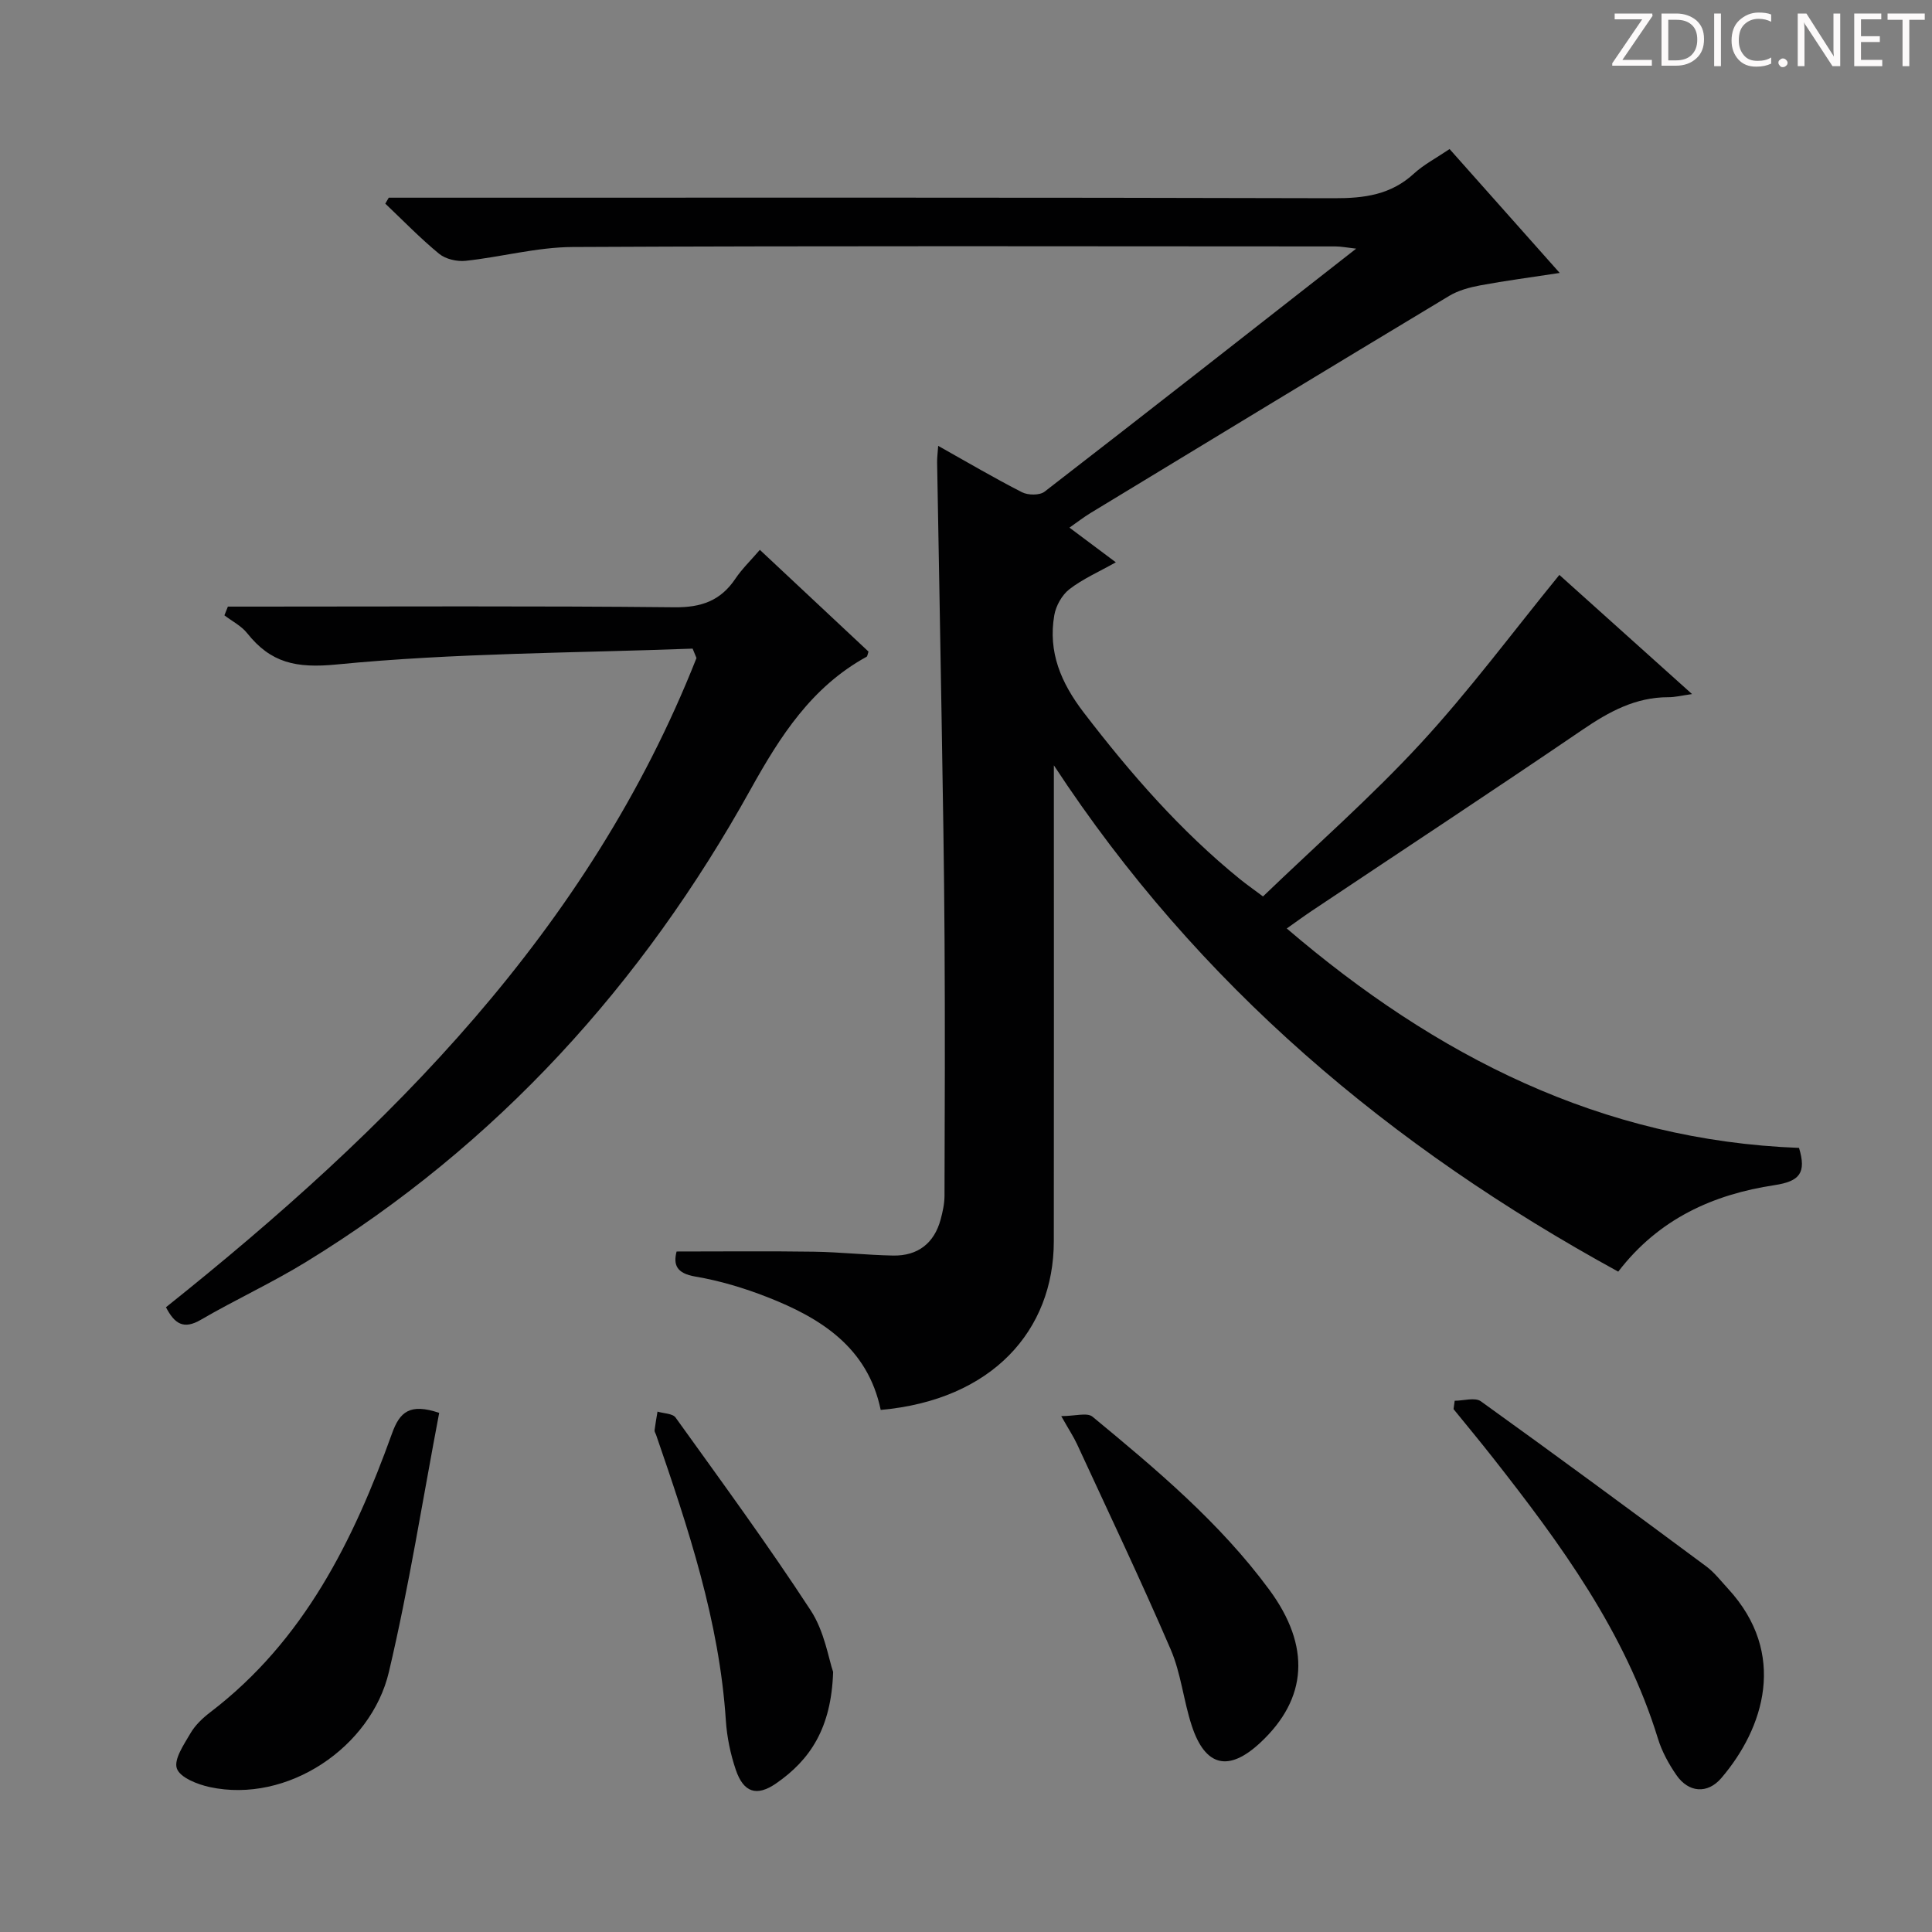 <svg enable-background="new 0 0 400 400" viewBox="0 0 400 400" xmlns="http://www.w3.org/2000/svg"><rect x="0" y="0" width="400" height="400" fill="#808080" stroke="none"/><g fill="#fcfafa"><path d="m342.2 3.2-6.3 9.2h6.1v1.2h-8.2v-.5l6.2-9.1h-5.7v-1.2h7.8v.4z"/><path d="m344 13.7v-10.9h3.1c1.6 0 3 .5 4.1 1.4 1.1 1 1.6 2.2 1.6 3.9s-.5 3-1.6 4-2.5 1.5-4.2 1.5h-3zm1.4-9.6v8.4h1.6c1.4 0 2.5-.4 3.2-1.1.8-.8 1.2-1.8 1.2-3.2s-.4-2.4-1.2-3.1-1.8-1-3.1-1z"/><path d="m356.3 2.8v10.9h-1.4v-10.9z"/><path d="m366.6 13.2c-.8.4-1.8.6-3 .6-1.6 0-2.8-.5-3.7-1.5s-1.4-2.3-1.4-3.9c0-1.7.5-3.2 1.6-4.2s2.4-1.6 4-1.6c1 0 1.9.1 2.6.4v1.5c-.8-.4-1.6-.6-2.6-.6-1.2 0-2.2.4-3 1.2s-1.1 1.9-1.1 3.3c0 1.3.4 2.3 1.1 3.1s1.6 1.1 2.8 1.1c1.1 0 2-.2 2.8-.7v1.3z"/><path d="m368.2 13c0-.3.1-.5.3-.6.2-.2.4-.3.6-.3.3 0 .5.1.7.3s.3.4.3.6-.1.5-.3.6c-.2.2-.4.3-.7.3s-.5-.1-.6-.3c-.2-.2-.3-.4-.3-.6z"/><path d="m381.1 13.7h-1.7l-5.5-8.4c-.2-.2-.3-.5-.4-.7 0 .2.1.8.1 1.5v7.6h-1.4v-10.9h1.8l5.3 8.3c.3.4.4.6.4.8 0-.3-.1-.8-.1-1.6v-7.5h1.4v10.9z"/><path d="m389.7 13.7h-5.8v-10.9h5.6v1.2h-4.2v3.5h3.9v1.2h-3.9v3.7h4.4z"/><path d="m398.4 4.1h-3.1v9.6h-1.4v-9.6h-3.1v-1.3h7.7v1.3z"/></g><path d="m80.49 40.93h5.78c63.32 0 126.63-.07 189.95.11 6.25.02 11.75-.71 16.51-5.09 2.05-1.88 4.61-3.21 7.39-5.09 7.51 8.44 14.93 16.79 22.8 25.65-6.07.93-11.28 1.61-16.44 2.57-2.21.41-4.54 1.04-6.44 2.18-24.8 14.92-49.53 29.94-74.27 44.96-1.38.84-2.66 1.84-4.35 3.02 3.27 2.44 6.15 4.6 9.6 7.18-3.52 1.98-6.84 3.43-9.61 5.57-1.54 1.19-2.79 3.43-3.13 5.38-1.32 7.65 1.39 14.01 6.11 20.17 9.66 12.6 20 24.48 32.36 34.5 1.27 1.03 2.61 1.96 4.74 3.56 10.98-10.57 22.38-20.57 32.61-31.65 10.11-10.95 19.03-23 28.75-34.92 8.71 7.82 17.8 15.98 27.47 24.67-2.13.3-3.52.66-4.91.65-6.78-.01-12.27 2.99-17.73 6.71-18.56 12.64-37.31 24.98-55.98 37.45-1.63 1.09-3.21 2.25-5.29 3.72 30.95 26.5 65.21 43.88 106.06 45.43 1.56 5.17.15 6.92-5.07 7.71-12.62 1.91-23.94 6.92-32.36 17.91-47.09-25.78-86.97-59.24-116.85-104.83v5.1c0 31.16.03 62.32-.01 93.47-.02 18.39-12.71 32.82-35.84 34.89-2.68-12.91-12.37-19.03-23.56-23.39-4.77-1.86-9.77-3.37-14.81-4.22-3.97-.67-4.58-2.49-3.89-5.19 9.58 0 19-.1 28.41.04 5.48.08 10.95.7 16.43.8 5.13.09 8.5-2.58 9.82-7.44.43-1.59.8-3.27.81-4.9.06-17.66.12-35.32.01-52.99-.09-15.31-.36-30.62-.61-45.93-.28-17.64-.63-35.27-.93-52.91-.02-.94.11-1.88.22-3.47 6.08 3.41 11.63 6.68 17.35 9.6 1.25.64 3.65.67 4.67-.11 21.33-16.48 42.54-33.12 64.52-50.32-1.97-.22-3.13-.46-4.29-.46-52.65-.02-105.3-.14-157.95.12-7.38.04-14.74 2.07-22.15 2.86-1.78.19-4.13-.35-5.48-1.46-3.91-3.21-7.45-6.88-11.14-10.38.24-.4.48-.82.72-1.23z" fill="#010102"/><path d="m143.4 134.29c-24.57.92-49.24.89-73.67 3.28-8.46.83-13.67-.33-18.57-6.49-1.2-1.51-3.12-2.47-4.7-3.68.24-.6.48-1.21.72-1.81h5.52c28.98 0 57.96-.16 86.94.14 5.56.06 9.54-1.35 12.61-5.91 1.38-2.05 3.2-3.8 5.07-5.98 7.64 7.15 15.11 14.15 22.49 21.06-.19.56-.21.98-.4 1.08-11.38 6.25-17.87 16.41-24.04 27.51-22.36 40.27-52.46 73.53-91.97 97.76-7.07 4.34-14.65 7.82-21.83 12-3.55 2.07-5.42.85-7.21-2.6 46.29-36.95 87.56-78.02 109.84-134.41-.25-.65-.53-1.3-.8-1.95z" fill="#010102"/><path d="m301.18 290.01c1.83 0 4.2-.75 5.41.11 15.65 11.24 31.16 22.68 46.64 34.16 1.72 1.27 3.07 3.05 4.54 4.64 12.4 13.47 7.42 28.9-1.38 39.2-2.88 3.37-6.8 3.03-9.31-.61-1.59-2.31-3-4.88-3.82-7.55-6.8-22.1-20.16-40.32-34.17-58.15-2.67-3.4-5.43-6.72-8.15-10.07.08-.58.16-1.15.24-1.73z" fill="#010102"/><path d="m90.93 292.52c-3.42 17.93-6.24 35.97-10.42 53.67-3.68 15.55-20.96 27.27-37.06 23.81-2.55-.55-6.16-1.96-6.83-3.84-.68-1.89 1.48-5.01 2.83-7.33.98-1.68 2.53-3.14 4.1-4.34 19.37-14.79 29.63-35.54 37.61-57.7 1.6-4.46 3.67-6.32 9.77-4.27z" fill="#010102"/><path d="m219.72 293.19c2.86 0 5.36-.79 6.47.12 13.21 10.91 26.37 21.93 36.62 35.85 8.61 11.7 7.89 22.51-1.82 31.59-6.59 6.17-11.46 5.07-14.26-3.49-1.7-5.19-2.22-10.82-4.36-15.78-6.16-14.3-12.86-28.36-19.39-42.5-.69-1.49-1.61-2.87-3.26-5.79z" fill="#010102"/><path d="m172.49 346.16c-.37 11.63-4.75 18.2-11.81 23.08-4.03 2.78-6.74 1.88-8.34-2.82-1.11-3.26-1.83-6.76-2.06-10.19-1.34-20.59-7.81-39.9-14.45-59.18-.11-.31-.35-.64-.31-.93.16-1.29.4-2.58.61-3.86 1.28.39 3.13.37 3.75 1.24 9.47 13.19 19.08 26.3 27.95 39.89 2.88 4.38 3.73 10.09 4.66 12.77z" fill="#010102"/></svg>